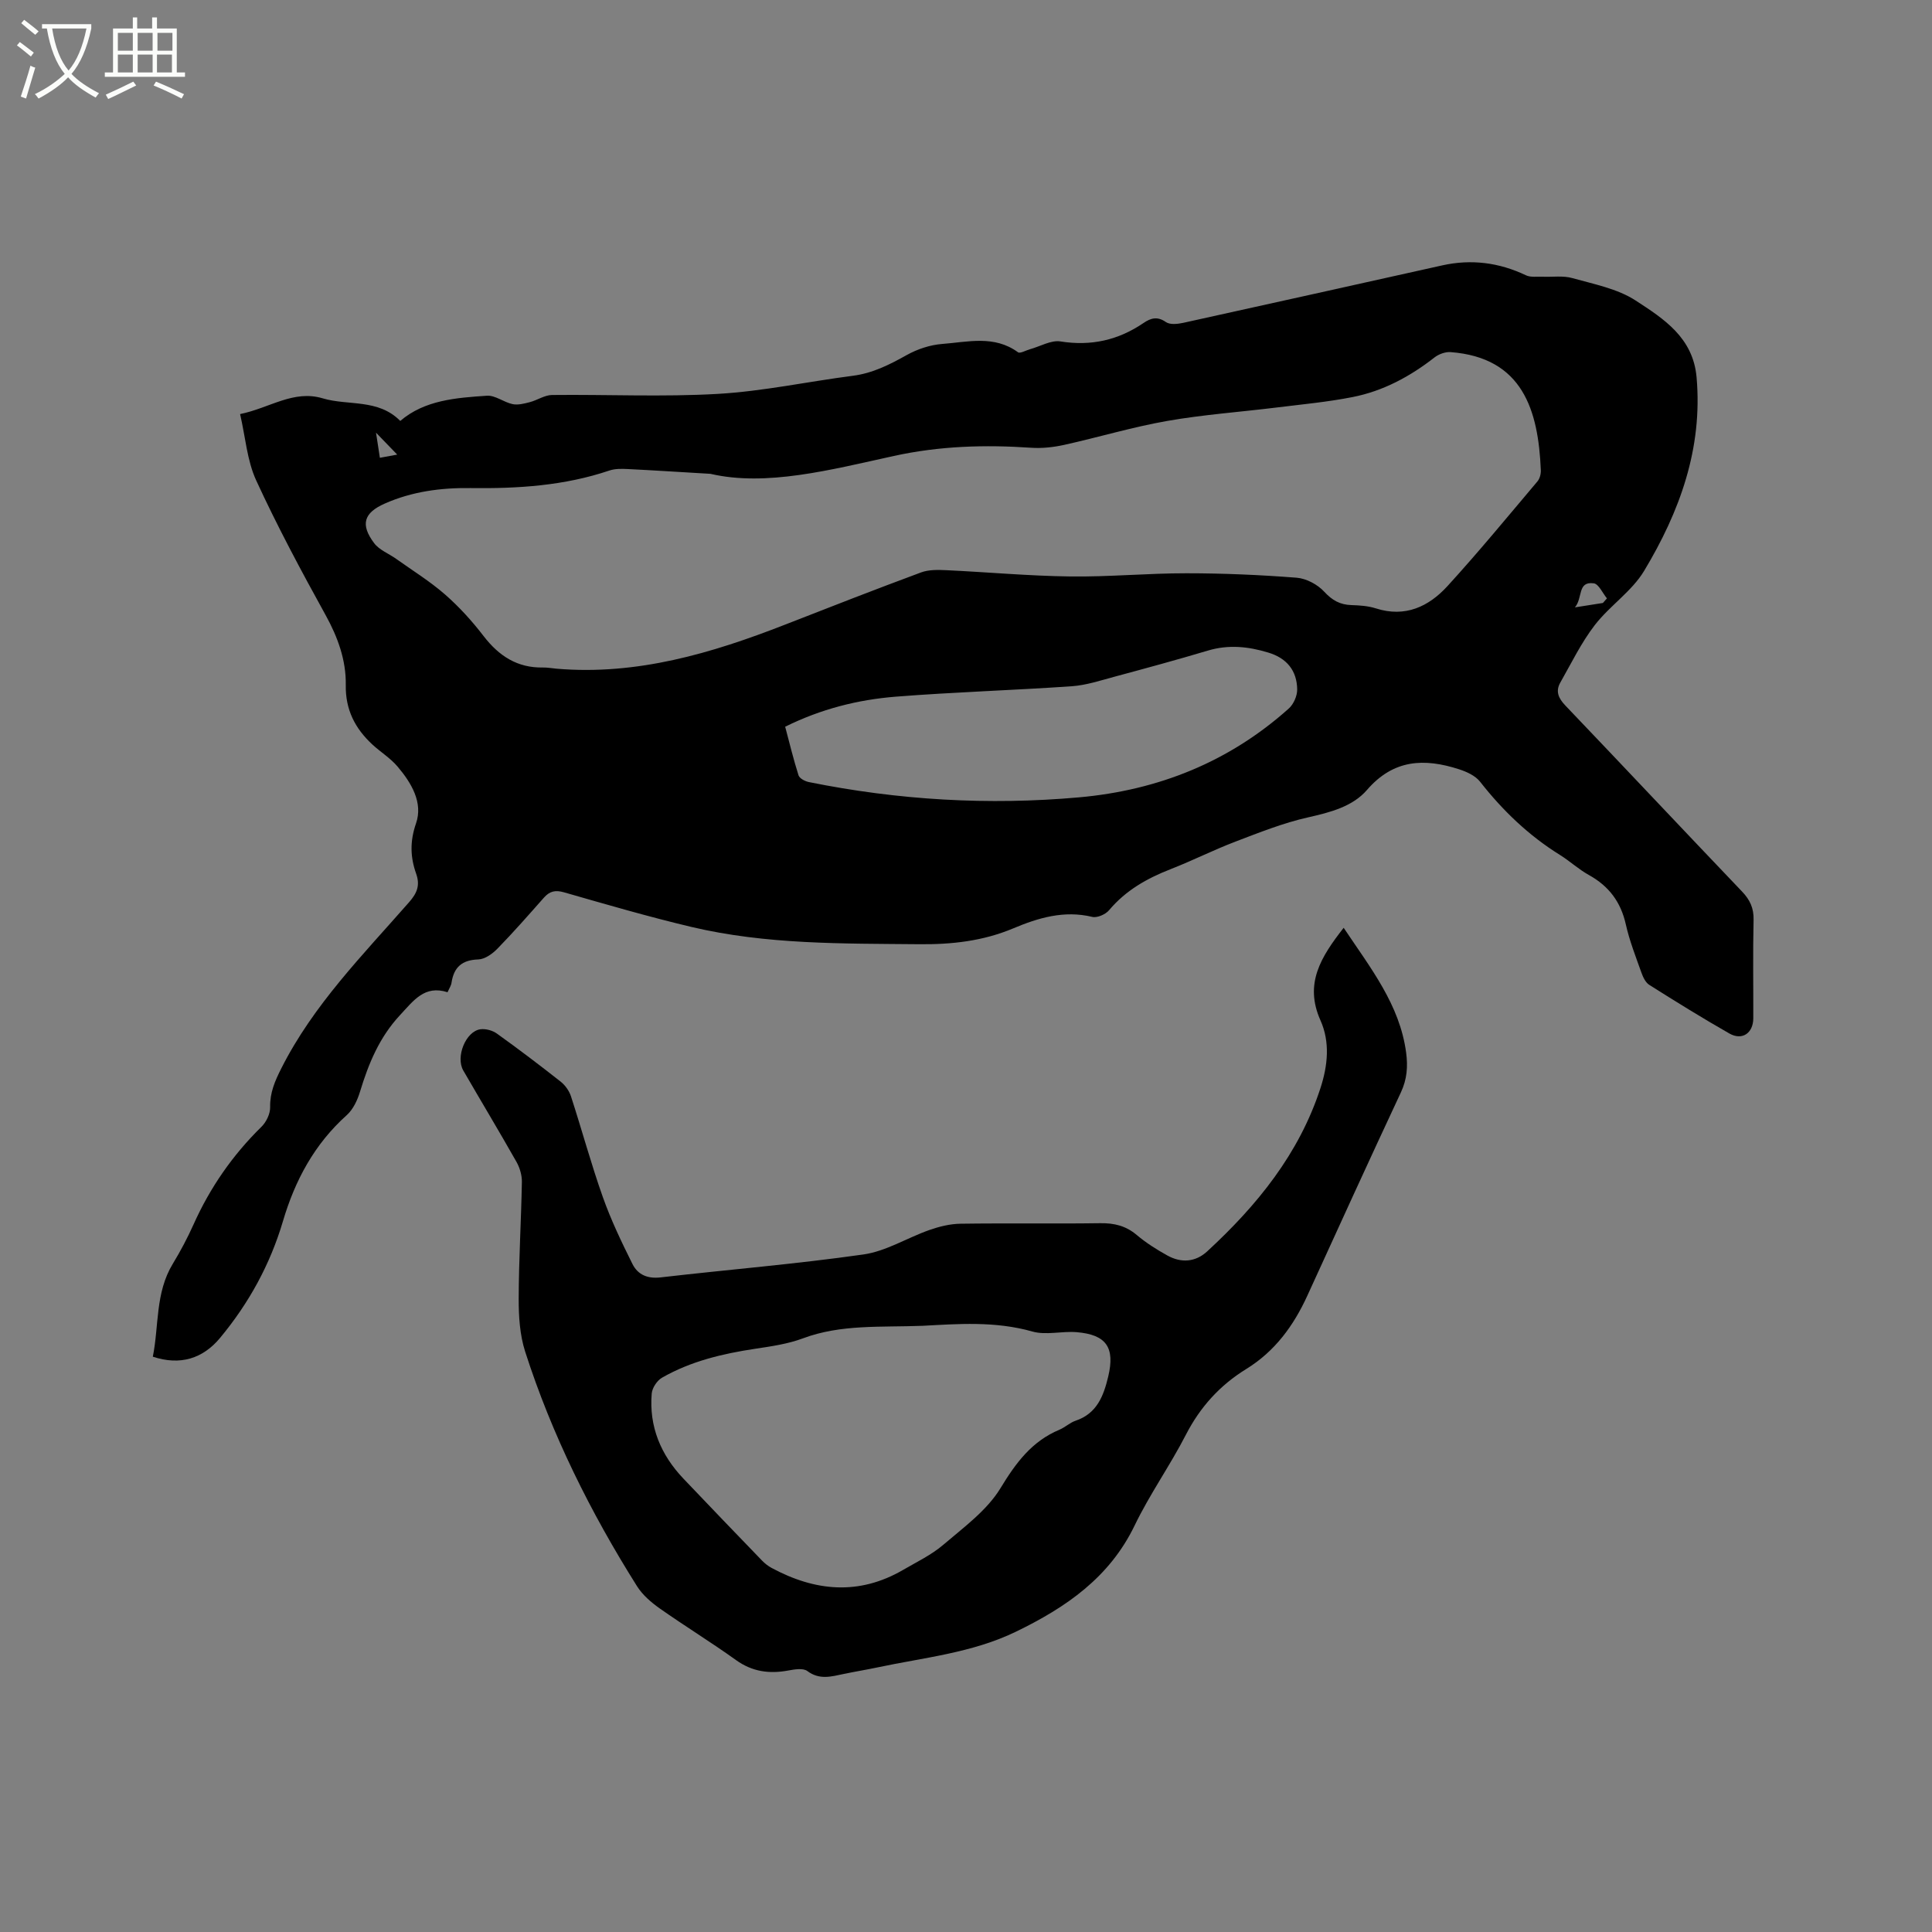 <svg enable-background="new 0 0 400 400" viewBox="0 0 400 400" xmlns="http://www.w3.org/2000/svg"><rect x="0" y="0" width="400" height="400" fill="#808080" stroke="none"/><path d="m6.4 11.7c-1-.8-1.9-1.6-2.9-2.3l.6-.7c.9.7 1.9 1.4 2.9 2.2zm-2.1 8.3c.7-2.1 1.4-4.2 2-6.4.2.1.6.3 1 .4-.7 2.3-1.3 4.4-1.9 6.4zm3-12.8c-1.1-.9-2.1-1.7-2.9-2.4l.6-.7c1 .8 2 1.5 3 2.4zm1.4-1.3v-.9h10.2v.9c-.9 4.2-2.3 7.3-4.1 9.4 1.3 1.4 3.2 2.7 5.7 4-.2.2-.4.5-.7.9-2.5-1.4-4.4-2.7-5.7-4.2-1.4 1.5-3.5 3-6.1 4.4 0 0 0 0-.1-.1-.3-.4-.5-.7-.7-.8 2.7-1.3 4.7-2.8 6.2-4.2-1.8-2.2-3-5.3-3.7-9.4zm9.2 0h-7.1c.6 3.8 1.7 6.7 3.4 8.7 1.7-2 2.9-4.8 3.7-8.7z" fill="#fbfcfa"/><path d="m31.6 3.6h.9v2.3h4.1v9.1h1.7v.9h-16.6v-.9h1.7v-9.1h4.1v-2.3h.9v2.3h3.1v-2.3zm-4 13.3.6.8c-1.9.9-3.8 1.9-5.8 2.8-.2-.3-.3-.6-.5-.9 2-.9 3.9-1.8 5.7-2.7zm-3.2-10.1v3.7h3.1v-3.7zm0 4.5v3.7h3.1v-3.7zm4.1-4.5v3.7h3.1v-3.7zm0 4.5v3.7h3.1v-3.7zm9.1 9.1c-2.1-1.1-4.1-2-5.8-2.7l.5-.8c2.2.9 4.1 1.8 5.8 2.6zm-1.9-13.6h-3.1v3.7h3.1zm-3.2 4.5v3.7h3.1v-3.7z" fill="#fbfcfa"/><path d="m92.66 205.43c-4.75-1.53-7.02 1.71-9.85 4.75-4.28 4.6-6.5 10.02-8.27 15.83-.53 1.75-1.42 3.67-2.74 4.86-6.69 5.99-10.72 13.49-13.22 21.97-2.65 8.95-7.04 16.96-13.01 24.15-3.56 4.29-8.24 5.78-13.93 3.9 1.29-6.39.48-13.22 4.14-19.24 1.59-2.62 3.04-5.35 4.29-8.14 3.42-7.63 8.08-14.35 14.05-20.21 1.01-.99 1.84-2.71 1.81-4.07-.06-3.01.99-5.42 2.31-8.03 6.64-13.17 16.91-23.51 26.46-34.41 1.62-1.85 2.33-3.46 1.45-5.93-1.2-3.39-1.31-6.65-.02-10.38 1.5-4.3-.96-8.39-3.8-11.75-1.48-1.76-3.54-3.02-5.25-4.6-3.56-3.31-5.58-7.18-5.49-12.31.08-5.12-1.64-9.88-4.17-14.46-5.06-9.16-10.01-18.4-14.38-27.9-1.89-4.11-2.22-8.93-3.33-13.73 6.13-1.25 11.04-5.07 17.1-3.26 5.27 1.58 11.48.03 16.06 4.68 5.04-4.32 11.55-4.79 17.96-5.22 1.71-.11 3.48 1.36 5.3 1.74 1.12.23 2.41-.11 3.57-.41 1.56-.41 3.05-1.46 4.58-1.48 11.45-.13 22.93.43 34.35-.23 9.36-.54 18.62-2.55 27.95-3.75 4.11-.53 7.59-2.3 11.13-4.28 2.21-1.24 4.87-2.12 7.38-2.31 5.27-.4 10.75-1.88 15.67 1.72.44.32 1.65-.4 2.5-.63 2.11-.58 4.34-1.92 6.3-1.61 6.34 1.01 11.97-.26 17.2-3.82 1.48-1.01 2.86-1.43 4.63-.19.84.59 2.43.41 3.59.16 17.89-3.93 35.76-7.93 53.64-11.9 6-1.33 11.76-.59 17.32 2.06.97.46 2.28.24 3.43.29 2.07.09 4.24-.26 6.18.29 4.47 1.26 9.32 2.18 13.11 4.65 5.77 3.76 11.88 7.64 12.6 15.9 1.29 14.75-3.51 27.83-10.86 40.06-2.56 4.26-7.15 7.24-10.24 11.26-2.79 3.63-4.83 7.85-7.11 11.86-1.03 1.81-.4 3.25 1.04 4.76 12.23 12.8 24.35 25.71 36.58 38.51 1.64 1.72 2.45 3.44 2.39 5.88-.16 6.78-.04 13.57-.06 20.36-.01 3.08-2.3 4.67-4.96 3.15-5.61-3.2-11.11-6.61-16.57-10.06-.78-.49-1.31-1.62-1.64-2.56-1.17-3.29-2.46-6.57-3.22-9.96-1.04-4.65-3.51-7.94-7.65-10.23-2.12-1.17-3.94-2.88-6-4.16-6.47-4.02-11.84-9.18-16.53-15.16-.98-1.25-2.79-2.07-4.38-2.58-7.13-2.3-13.53-2.09-19.03 4.29-2.96 3.43-7.59 4.64-12.17 5.67-5.13 1.15-10.09 3.13-15.02 5.01-4.55 1.73-8.91 3.94-13.44 5.71-4.91 1.91-9.32 4.4-12.77 8.51-.73.87-2.47 1.63-3.49 1.38-5.82-1.4-11.15.19-16.35 2.38-6.28 2.64-12.75 3.35-19.52 3.28-15.8-.15-31.62.09-47.12-3.58-8.85-2.1-17.6-4.65-26.35-7.16-1.81-.52-2.98-.25-4.17 1.09-3.16 3.57-6.3 7.16-9.63 10.57-1.03 1.06-2.6 2.19-3.96 2.23-3.36.11-5.04 1.58-5.54 4.77-.06.61-.45 1.16-.83 2.02zm54.42-107.33c-7.19-.42-12.16-.75-17.13-.99-1.25-.06-2.6-.09-3.76.3-9.38 3.17-19.04 3.77-28.84 3.64-6.07-.08-12.05.71-17.69 3.21-4.34 1.92-5.1 4.32-2.2 8.19 1.06 1.42 3.02 2.16 4.54 3.24 3.41 2.43 7 4.65 10.14 7.39 2.94 2.57 5.61 5.52 7.99 8.62 3.17 4.11 6.97 6.6 12.28 6.5.95-.02 1.9.17 2.85.25 16.62 1.4 32.08-3.19 47.29-9.13 9.36-3.66 18.71-7.31 28.13-10.8 1.58-.59 3.47-.55 5.21-.47 8.55.4 17.08 1.19 25.63 1.3 8.03.11 16.07-.67 24.11-.66 7.61 0 15.24.33 22.83.92 2 .16 4.33 1.4 5.7 2.89 1.67 1.81 3.3 2.71 5.67 2.78 1.68.05 3.44.17 5.03.68 6.07 1.94 10.93-.36 14.82-4.61 6.42-7.03 12.48-14.4 18.63-21.68.49-.58.74-1.57.7-2.35-.52-12.37-3.73-23.28-18.68-24.42-1.08-.08-2.43.41-3.3 1.08-5.09 3.98-10.68 6.99-17 8.23-5.18 1.02-10.47 1.51-15.72 2.16-7.55.93-15.17 1.47-22.65 2.78-7.18 1.26-14.21 3.38-21.34 4.96-2.23.49-4.61.75-6.88.59-9.54-.65-18.92-.37-28.37 1.7-13.21 2.9-26.47 6.38-37.99 3.7zm15.48 52.36c.91 3.41 1.72 6.78 2.77 10.07.21.64 1.34 1.23 2.14 1.39 18.5 3.74 37.17 4.84 55.96 3.16 16.39-1.47 31.04-7.33 43.39-18.38 1-.89 1.76-2.62 1.75-3.95-.05-3.91-2.16-6.49-5.98-7.64-4.13-1.26-8.23-1.69-12.49-.42-6.39 1.91-12.83 3.66-19.26 5.39-2.95.79-5.93 1.79-8.94 2-12.15.84-24.33 1.2-36.47 2.16-7.82.63-15.42 2.53-22.87 6.22zm169.3-25.62c.28-.32.56-.63.84-.95-.9-1.09-1.7-2.98-2.73-3.12-3.43-.46-2.23 3.02-3.9 4.98 2.33-.36 4.06-.63 5.79-.91zm-249.62-30.72c-1.58-1.63-2.79-2.88-4.39-4.54.31 1.98.53 3.46.8 5.2 1.27-.23 2.24-.41 3.59-.66z"/><path d="m278.19 192.09c5.61 8.4 11.6 15.91 12.93 25.81.39 2.91.2 5.54-1.09 8.29-6.55 13.99-12.96 28.06-19.38 42.11-2.84 6.2-6.72 11.5-12.63 15.14-5.44 3.35-9.53 7.85-12.49 13.6-3.29 6.4-7.5 12.33-10.62 18.8-5.21 10.8-14.24 16.97-24.54 21.97-9.12 4.43-19.1 5.36-28.8 7.43-2.28.48-4.58.85-6.86 1.33-2.58.54-5.04 1.29-7.56-.6-.87-.65-2.65-.35-3.94-.11-3.93.73-7.46.26-10.83-2.16-5.16-3.7-10.59-7.03-15.79-10.69-1.77-1.25-3.56-2.79-4.7-4.6-9.62-15.28-17.64-31.38-23.17-48.6-1.1-3.44-1.34-7.27-1.33-10.92.02-8.05.51-16.1.66-24.15.03-1.38-.42-2.93-1.1-4.15-3.6-6.36-7.37-12.62-11.03-18.95-1.63-2.82.51-8.12 3.54-8.54 1.09-.15 2.52.24 3.43.9 4.48 3.21 8.87 6.54 13.2 9.95.93.74 1.75 1.89 2.12 3.02 2.26 6.94 4.16 14 6.6 20.87 1.68 4.75 3.88 9.33 6.13 13.85 1.1 2.21 3.1 3.1 5.84 2.78 14-1.62 28.06-2.76 42-4.75 4.69-.67 9.05-3.45 13.64-5.06 2.05-.72 4.27-1.27 6.43-1.3 9.65-.14 19.3.03 28.94-.11 2.91-.04 5.32.54 7.57 2.45 1.93 1.63 4.11 3 6.32 4.23 2.87 1.6 5.83 1.39 8.25-.84 10.33-9.52 19.03-20.2 23.46-33.82 1.52-4.67 2.01-9.52 0-14.01-3.41-7.63.12-13.17 4.8-19.17zm-87.12 82.4c-8.76.34-16.94-.35-24.83 2.6-3.13 1.17-6.56 1.66-9.9 2.16-6.75 1.02-13.32 2.57-19.28 5.99-1.03.59-2.03 2.11-2.13 3.28-.57 6.83 1.87 12.67 6.55 17.6 5.4 5.68 10.83 11.33 16.28 16.97.58.6 1.26 1.14 1.99 1.53 8.99 4.85 18.07 5.73 27.21.42 2.83-1.65 5.87-3.1 8.33-5.2 4.23-3.62 9.04-7.11 11.85-11.73 3.2-5.26 6.48-9.71 12.22-12.11 1.16-.49 2.14-1.45 3.32-1.85 4.44-1.49 5.81-5.15 6.77-9.17 1.42-5.98-.38-8.66-6.55-9.17-3.04-.25-6.32.67-9.15-.13-7.75-2.2-15.52-1.57-22.68-1.19z"/></svg>